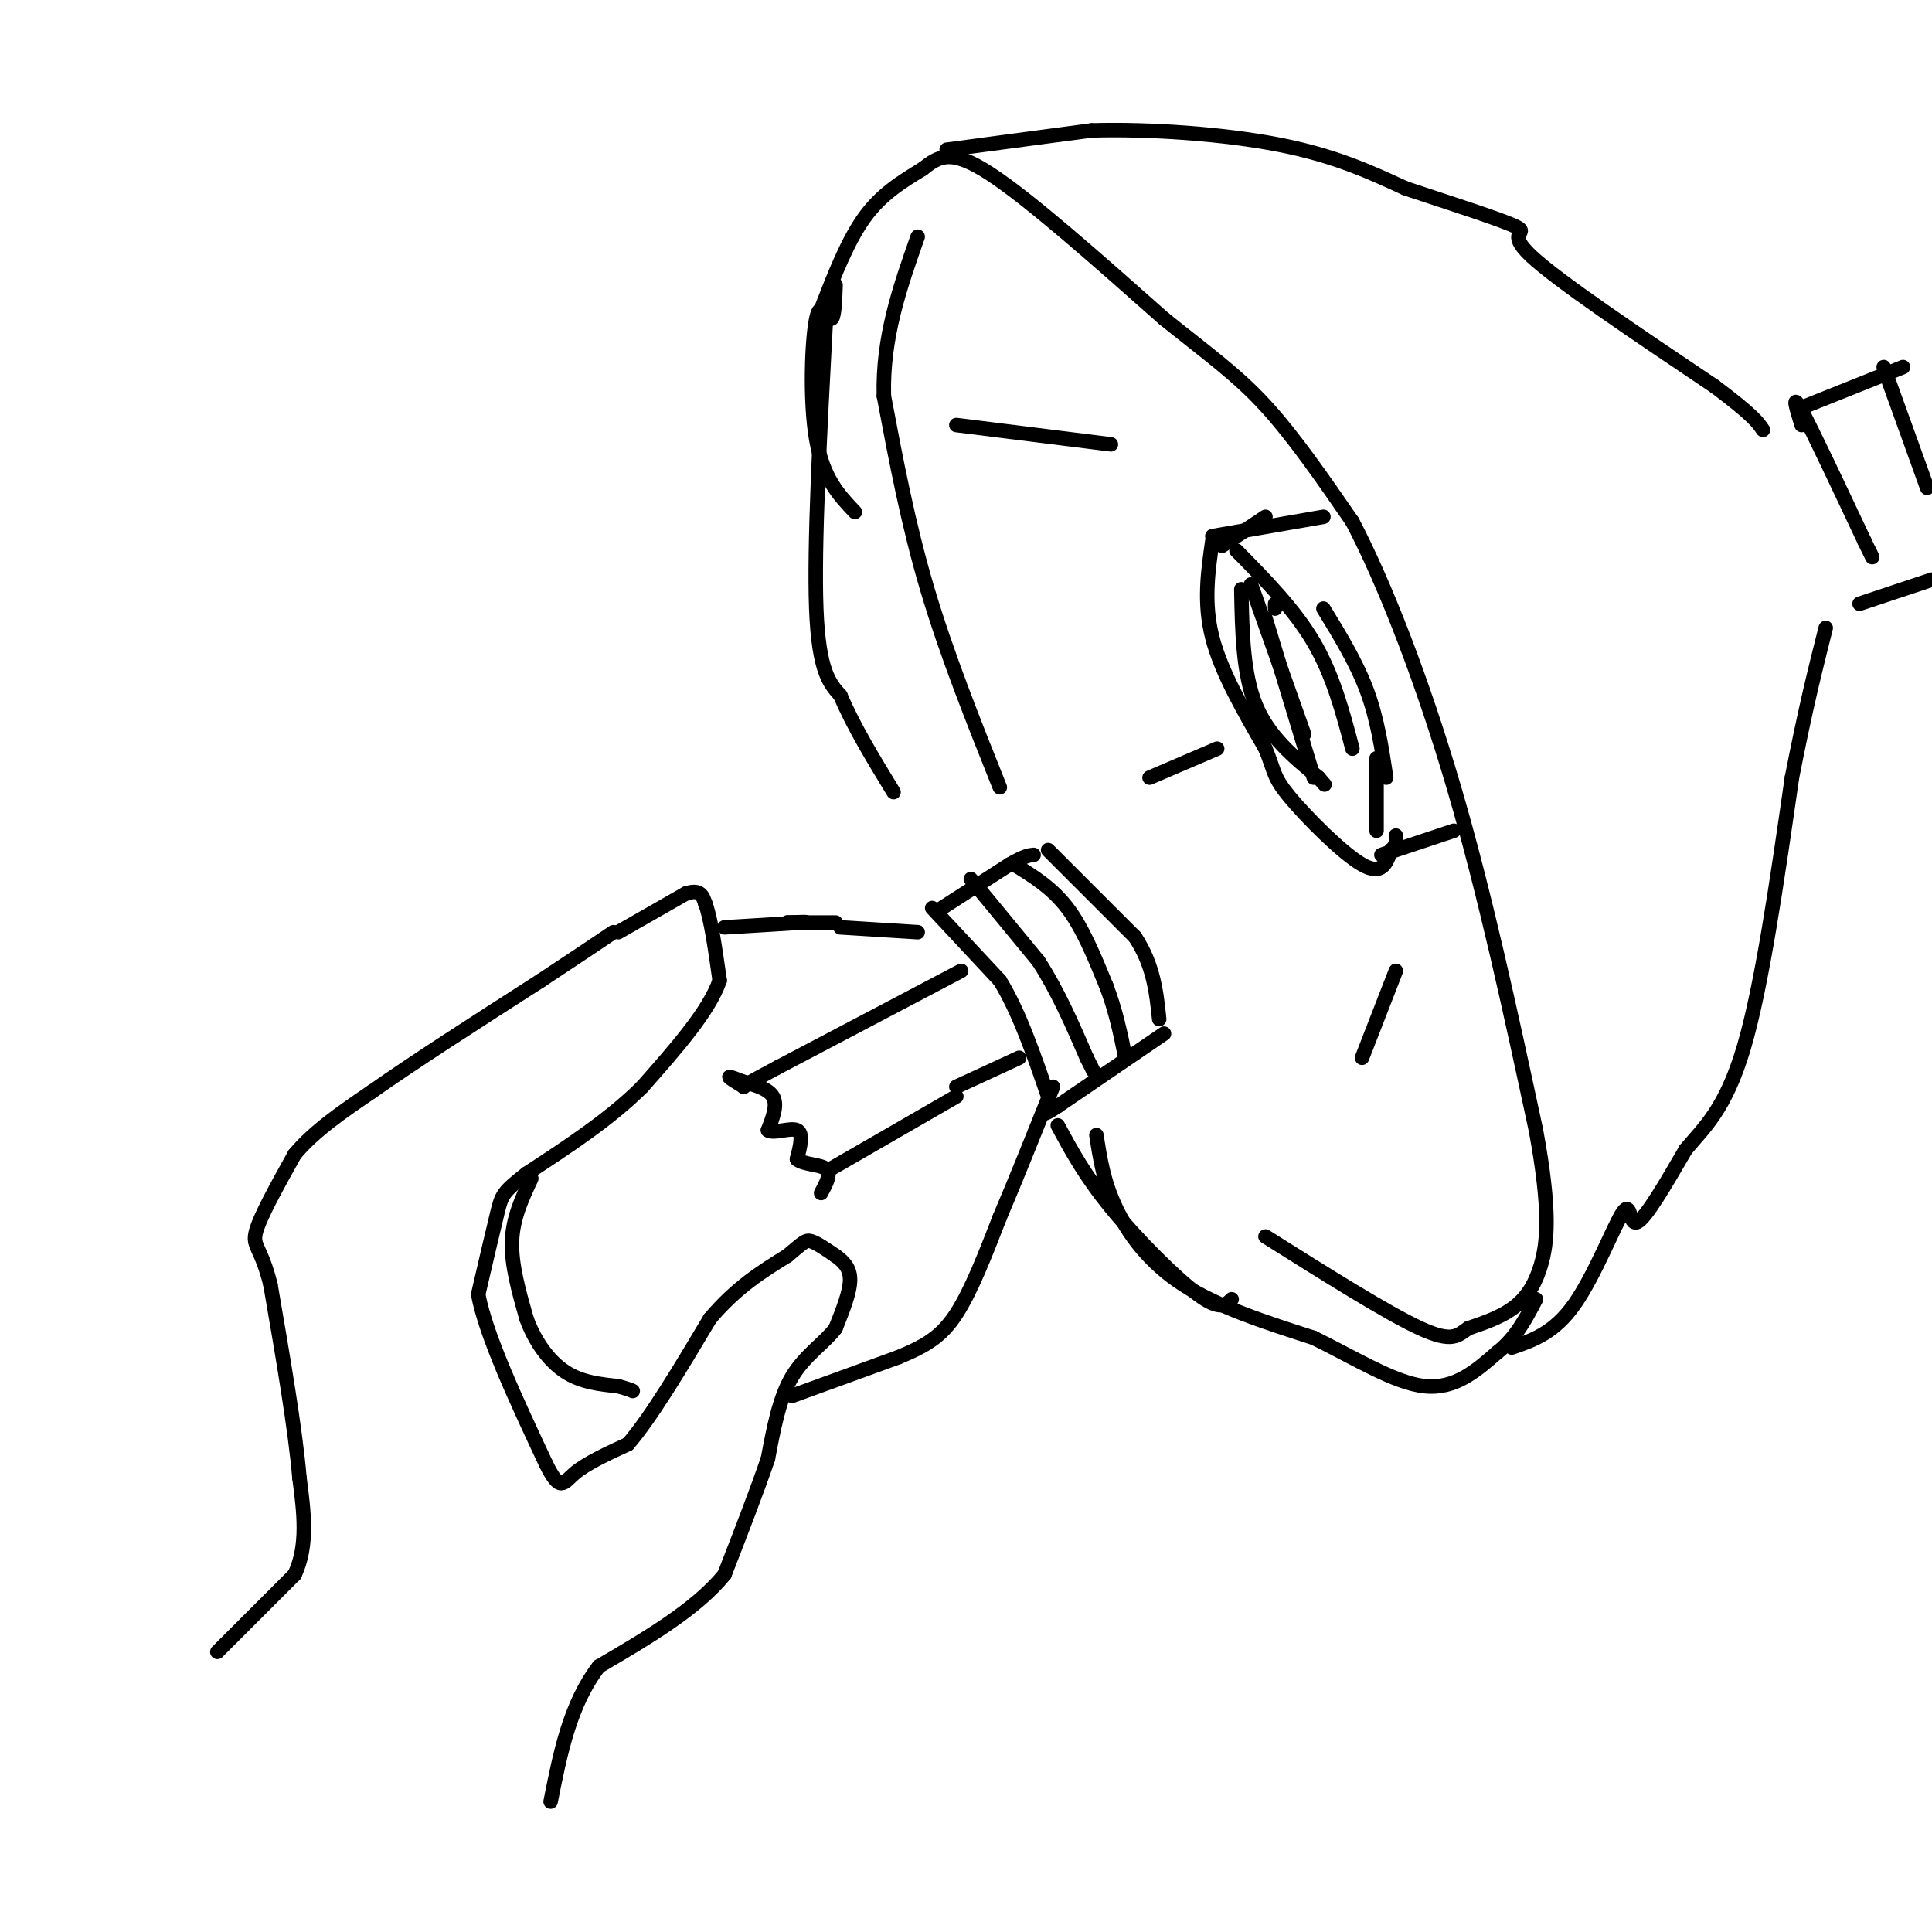 <svg viewBox='0 0 400 400' version='1.1' xmlns='http://www.w3.org/2000/svg' xmlns:xlink='http://www.w3.org/1999/xlink'><g fill='none' stroke='rgb(0,0,0)' stroke-width='3' stroke-linecap='round' stroke-linejoin='round'><path d='M45,342c0.000,0.000 16.000,-16.000 16,-16'/><path d='M61,326c2.833,-6.000 1.917,-13.000 1,-20'/><path d='M62,306c-0.833,-10.000 -3.417,-25.000 -6,-40'/><path d='M56,266c-1.956,-7.956 -3.844,-7.844 -3,-11c0.844,-3.156 4.422,-9.578 8,-16'/><path d='M61,239c4.000,-4.833 10.000,-8.917 16,-13'/><path d='M77,226c8.500,-6.000 21.750,-14.500 35,-23'/><path d='M112,203c8.333,-5.500 11.667,-7.750 15,-10'/><path d='M128,193c0.000,0.000 14.000,-8.000 14,-8'/><path d='M142,185c3.000,-1.000 3.500,0.500 4,2'/><path d='M146,187c1.167,3.000 2.083,9.500 3,16'/><path d='M149,203c-2.167,6.333 -9.083,14.167 -16,22'/><path d='M133,225c-6.667,6.667 -15.333,12.333 -24,18'/><path d='M109,243c-4.889,3.822 -5.111,4.378 -6,8c-0.889,3.622 -2.444,10.311 -4,17'/><path d='M99,268c1.667,8.667 7.833,21.833 14,35'/><path d='M113,303c3.022,6.156 3.578,4.044 6,2c2.422,-2.044 6.711,-4.022 11,-6'/><path d='M130,299c4.667,-5.333 10.833,-15.667 17,-26'/><path d='M147,273c5.500,-6.500 10.750,-9.750 16,-13'/><path d='M163,260c3.378,-2.822 3.822,-3.378 5,-3c1.178,0.378 3.089,1.689 5,3'/><path d='M173,260c1.578,1.133 3.022,2.467 3,5c-0.022,2.533 -1.511,6.267 -3,10'/><path d='M173,275c-2.244,3.022 -6.356,5.578 -9,10c-2.644,4.422 -3.822,10.711 -5,17'/><path d='M159,302c-2.333,6.833 -5.667,15.417 -9,24'/><path d='M150,326c-5.833,7.167 -15.917,13.083 -26,19'/><path d='M124,345c-6.000,7.833 -8.000,17.917 -10,28'/><path d='M150,192c6.917,-0.417 13.833,-0.833 16,-1c2.167,-0.167 -0.417,-0.083 -3,0'/><path d='M163,191c1.167,0.000 5.583,0.000 10,0'/><path d='M110,244c-1.917,4.083 -3.833,8.167 -4,13c-0.167,4.833 1.417,10.417 3,16'/><path d='M109,273c1.756,4.800 4.644,8.800 8,11c3.356,2.200 7.178,2.600 11,3'/><path d='M128,287c2.333,0.667 2.667,0.833 3,1'/><path d='M164,289c0.000,0.000 22.000,-8.000 22,-8'/><path d='M186,281c5.689,-2.356 8.911,-4.244 12,-9c3.089,-4.756 6.044,-12.378 9,-20'/><path d='M207,252c3.333,-7.833 7.167,-17.417 11,-27'/><path d='M174,192c0.000,0.000 16.000,1.000 16,1'/><path d='M193,188c0.000,0.000 14.000,15.000 14,15'/><path d='M207,203c4.000,6.500 7.000,15.250 10,24'/><path d='M195,188c0.000,0.000 14.000,-9.000 14,-9'/><path d='M209,179c3.167,-1.833 4.083,-1.917 5,-2'/><path d='M217,176c0.000,0.000 18.000,18.000 18,18'/><path d='M235,194c3.833,5.833 4.417,11.417 5,17'/><path d='M241,214c0.000,0.000 -22.000,15.000 -22,15'/><path d='M219,229c-3.833,2.500 -2.417,1.250 -1,0'/><path d='M201,182c0.000,0.000 14.000,17.000 14,17'/><path d='M215,199c4.000,6.167 7.000,13.083 10,20'/><path d='M225,219c1.833,3.667 1.417,2.833 1,2'/><path d='M210,179c3.917,2.417 7.833,4.833 11,9c3.167,4.167 5.583,10.083 8,16'/><path d='M229,204c2.000,5.167 3.000,10.083 4,15'/><path d='M199,201c0.000,0.000 -38.000,20.000 -38,20'/><path d='M161,221c-7.500,4.000 -7.250,4.000 -7,4'/><path d='M154,225c-1.500,-0.917 -3.000,-1.833 -3,-2c0.000,-0.167 1.500,0.417 3,1'/><path d='M154,224c1.844,0.511 4.956,1.289 6,3c1.044,1.711 0.022,4.356 -1,7'/><path d='M159,234c1.178,0.822 4.622,-0.622 6,0c1.378,0.622 0.689,3.311 0,6'/><path d='M165,240c1.378,1.156 4.822,1.044 6,2c1.178,0.956 0.089,2.978 -1,5'/><path d='M172,242c0.000,0.000 26.000,-15.000 26,-15'/><path d='M198,225c0.000,0.000 13.000,-6.000 13,-6'/><path d='M264,126c0.000,0.000 0.000,-1.000 0,-1'/><path d='M173,59c-0.131,3.613 -0.262,7.226 -1,7c-0.738,-0.226 -2.083,-4.292 -3,0c-0.917,4.292 -1.405,16.940 0,25c1.405,8.060 4.702,11.530 8,15'/><path d='M170,64c2.750,-7.083 5.500,-14.167 9,-19c3.500,-4.833 7.750,-7.417 12,-10'/><path d='M191,35c3.378,-2.667 5.822,-4.333 14,1c8.178,5.333 22.089,17.667 36,30'/><path d='M241,66c9.467,7.600 15.133,11.600 21,18c5.867,6.400 11.933,15.200 18,24'/><path d='M280,108c6.711,12.800 14.489,32.800 21,55c6.511,22.200 11.756,46.600 17,71'/><path d='M318,234c3.107,16.833 2.375,23.417 1,28c-1.375,4.583 -3.393,7.167 -6,9c-2.607,1.833 -5.804,2.917 -9,4'/><path d='M304,275c-2.200,1.467 -3.200,3.133 -10,0c-6.800,-3.133 -19.400,-11.067 -32,-19'/><path d='M171,66c-1.250,23.500 -2.500,47.000 -2,60c0.500,13.000 2.750,15.500 5,18'/><path d='M174,144c2.667,6.333 6.833,13.167 11,20'/><path d='M227,235c0.733,4.800 1.467,9.600 4,15c2.533,5.400 6.867,11.400 14,16c7.133,4.600 17.067,7.800 27,11'/><path d='M272,277c8.644,4.244 16.756,9.356 23,10c6.244,0.644 10.622,-3.178 15,-7'/><path d='M310,280c3.833,-3.000 5.917,-7.000 8,-11'/><path d='M219,233c2.800,5.200 5.600,10.400 11,17c5.400,6.600 13.400,14.600 18,18c4.600,3.400 5.800,2.200 7,1'/><path d='M207,163c-5.500,-13.750 -11.000,-27.500 -15,-41c-4.000,-13.500 -6.500,-26.750 -9,-40'/><path d='M183,82c-0.333,-12.167 3.333,-22.583 7,-33'/><path d='M251,112c-0.917,6.417 -1.833,12.833 0,20c1.833,7.167 6.417,15.083 11,23'/><path d='M262,155c2.012,4.952 1.542,5.833 5,10c3.458,4.167 10.845,11.619 15,14c4.155,2.381 5.077,-0.310 6,-3'/><path d='M288,176c1.167,-1.000 1.083,-2.000 1,-3'/><path d='M256,114c6.000,6.083 12.000,12.167 16,19c4.000,6.833 6.000,14.417 8,22'/><path d='M253,113c0.000,0.000 9.000,-6.000 9,-6'/><path d='M196,31c0.000,0.000 30.000,-4.000 30,-4'/><path d='M226,27c12.178,-0.356 27.622,0.756 39,3c11.378,2.244 18.689,5.622 26,9'/><path d='M291,39c9.500,3.167 20.250,6.583 23,8c2.750,1.417 -2.500,0.833 3,6c5.500,5.167 21.750,16.083 38,27'/><path d='M355,80c8.000,6.000 9.000,7.500 10,9'/><path d='M313,279c4.393,-1.506 8.786,-3.012 13,-9c4.214,-5.988 8.250,-16.458 10,-19c1.750,-2.542 1.214,2.845 3,2c1.786,-0.845 5.893,-7.923 10,-15'/><path d='M349,238c3.778,-4.511 8.222,-8.289 12,-21c3.778,-12.711 6.889,-34.356 10,-56'/><path d='M371,161c2.833,-14.500 4.917,-22.750 7,-31'/><path d='M373,88c-1.083,-3.500 -2.167,-7.000 0,-3c2.167,4.000 7.583,15.500 13,27'/><path d='M386,112c2.333,4.833 1.667,3.417 1,2'/><path d='M374,84c0.000,0.000 20.000,-8.000 20,-8'/><path d='M390,76c0.000,0.000 9.000,25.000 9,25'/><path d='M385,125c0.000,0.000 15.000,-5.000 15,-5'/><path d='M251,111c0.000,0.000 23.000,-4.000 23,-4'/><path d='M285,157c0.000,0.000 0.000,15.000 0,15'/><path d='M286,177c0.000,0.000 15.000,-5.000 15,-5'/><path d='M274,126c3.417,5.583 6.833,11.167 9,17c2.167,5.833 3.083,11.917 4,18'/><path d='M198,88c0.000,0.000 32.000,4.000 32,4'/><path d='M289,201c0.000,0.000 -7.000,18.000 -7,18'/><path d='M252,155c0.000,0.000 -14.000,6.000 -14,6'/><path d='M257,122c0.167,8.750 0.333,17.500 3,24c2.667,6.500 7.833,10.750 13,15'/><path d='M273,161c2.167,2.500 1.083,1.250 0,0'/><path d='M262,128c0.000,0.000 10.000,33.000 10,33'/><path d='M259,121c0.000,0.000 11.000,31.000 11,31'/></g>
</svg>